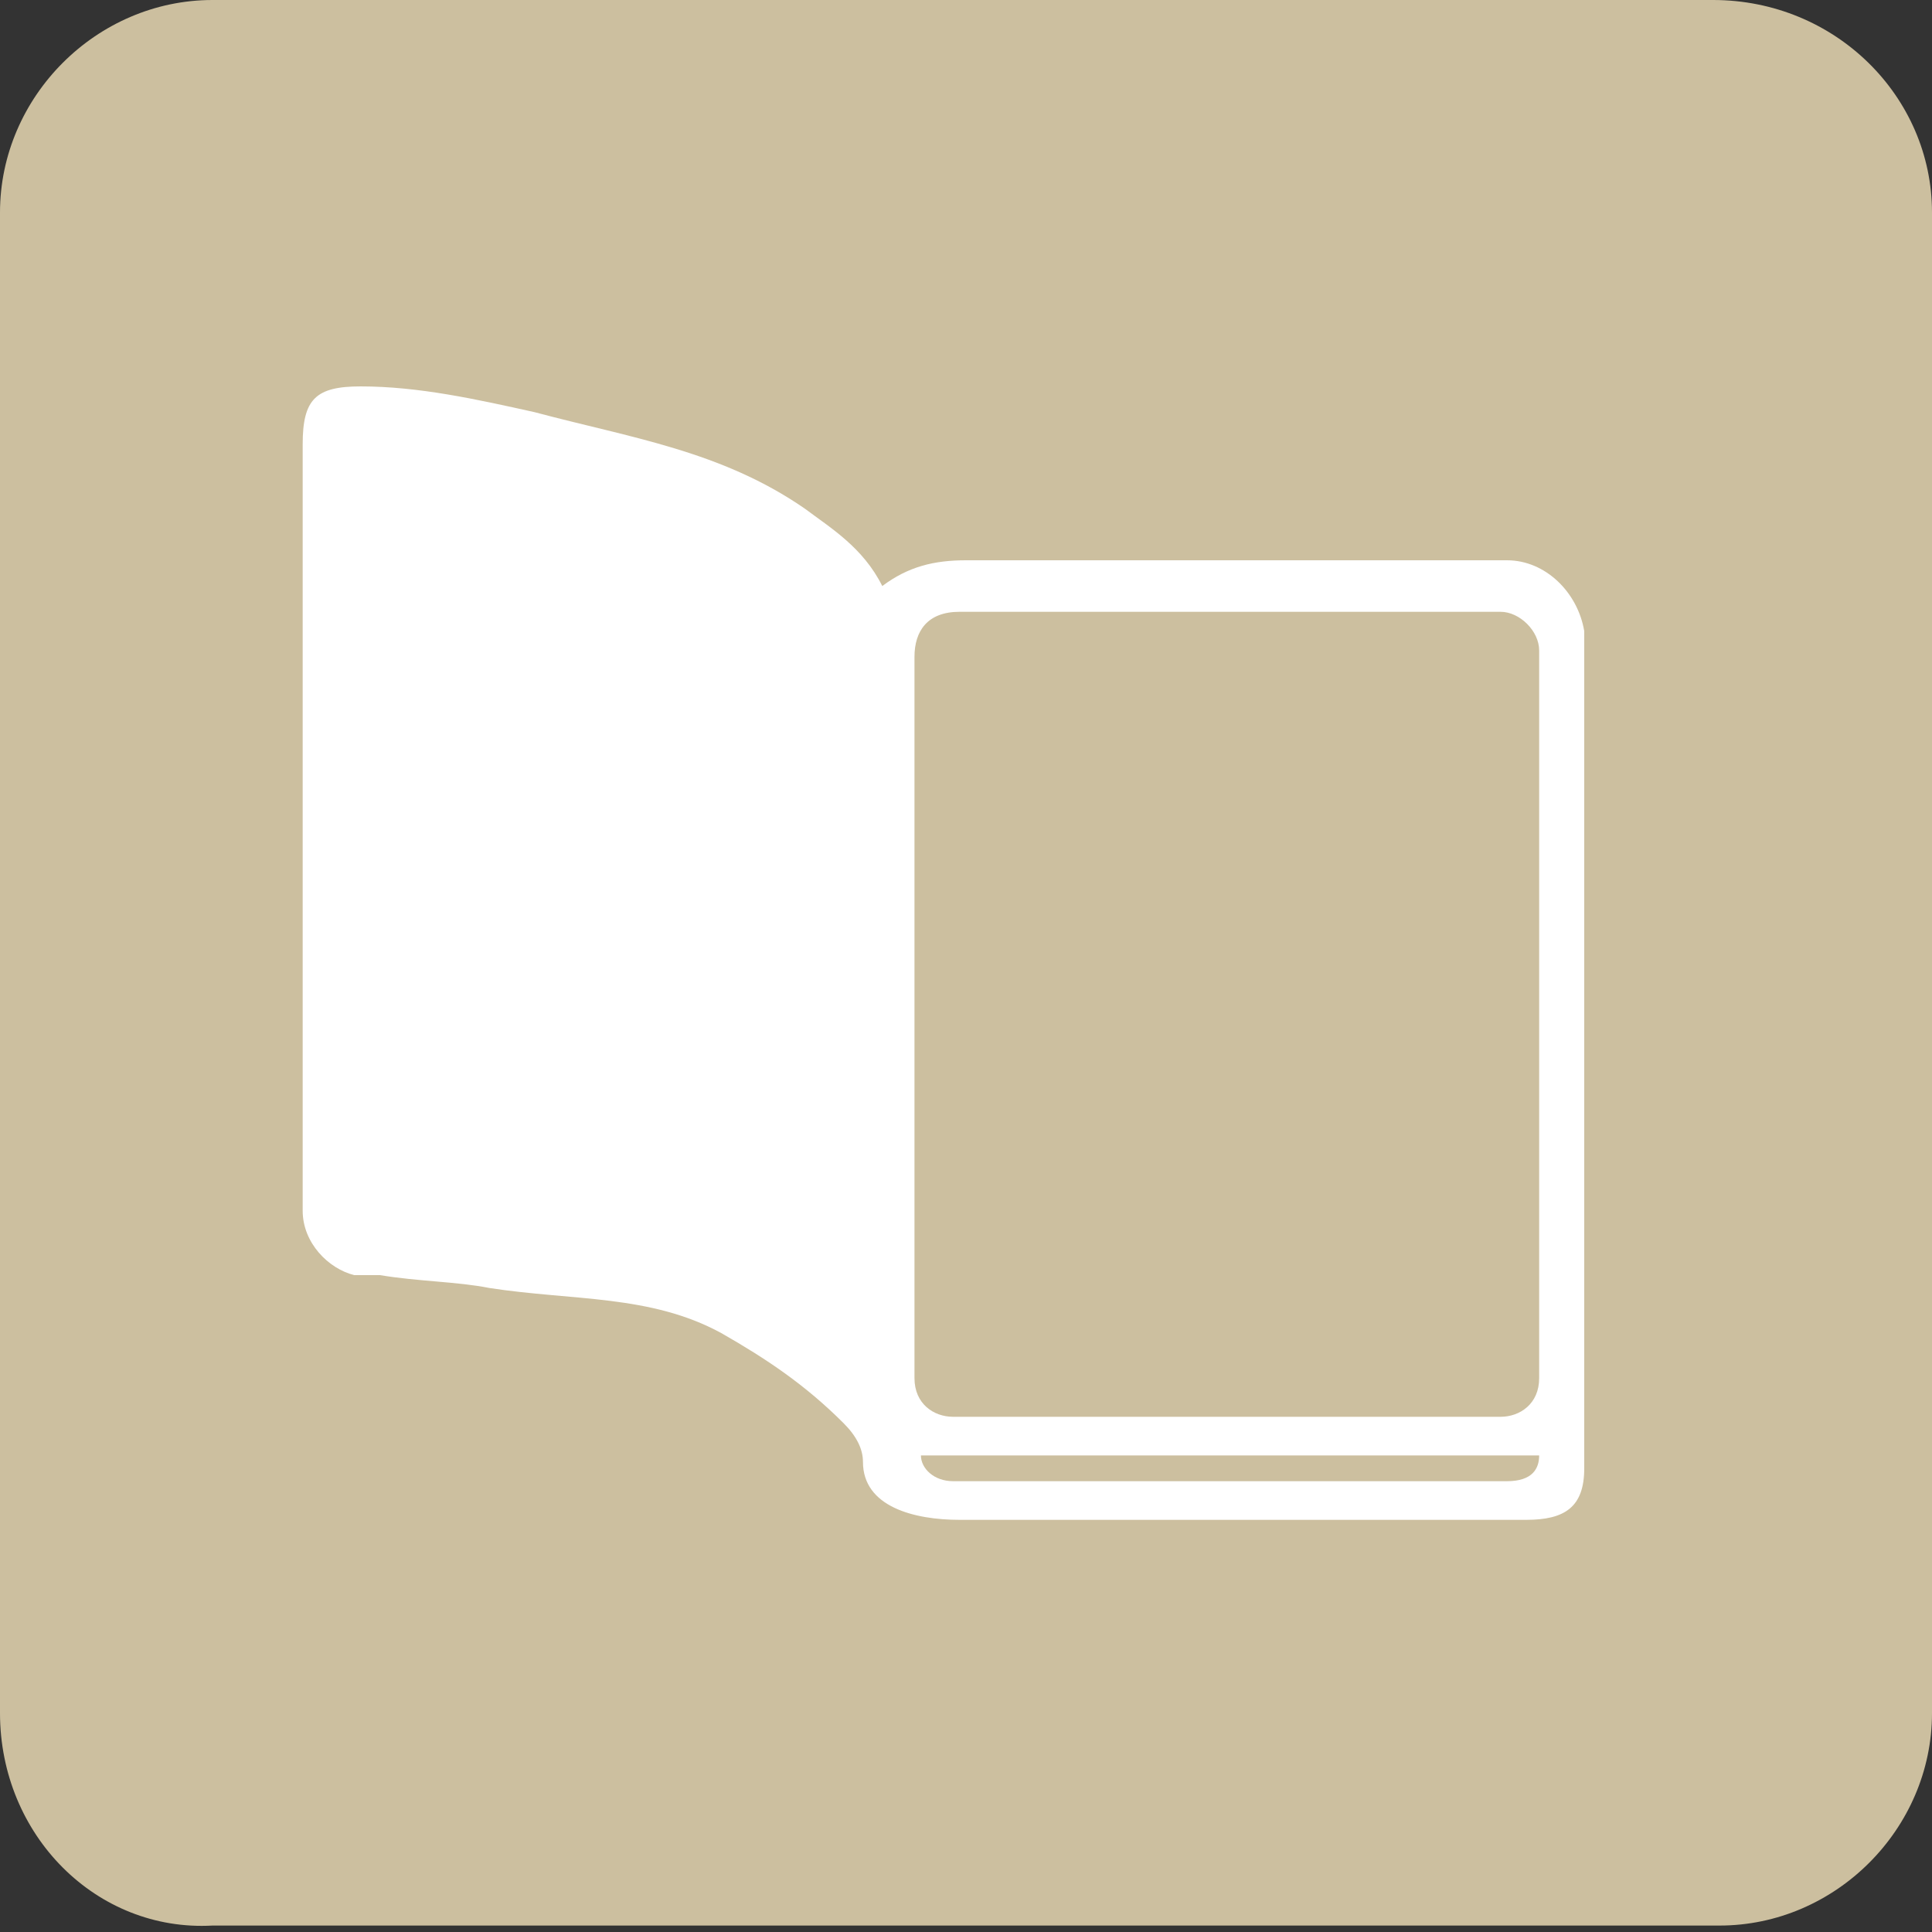 <?xml version="1.0" encoding="utf-8"?>
<!-- Generator: Adobe Illustrator 26.5.3, SVG Export Plug-In . SVG Version: 6.00 Build 0)  -->
<svg version="1.1" id="レイヤー_1" xmlns="http://www.w3.org/2000/svg" xmlns:xlink="http://www.w3.org/1999/xlink" x="0px"
	 y="0px" viewBox="0 0 30 30" style="enable-background:new 0 0 30 30;" xml:space="preserve">
<rect x="0" y="0" width="30" height="30" fill="#333333" stroke="none"/>
<style type="text/css">
	.st0{fill:#CCBF9F;}
	.st1{fill:#FFFFFF;}
</style>
<g>
	<path class="st0" d="M30,26.6c0,1.8-1.5,3.3-3.3,3.3H3.3C1.5,30,0,28.5,0,26.6V3.3C0,1.5,1.5,0,3.3,0h23.3C28.5,0,30,1.5,30,3.3
		V26.6z"/>
</g>
<path class="st1" d="M13.7,9.1c-0.3-0.6-0.8-0.9-1.2-1.2C11.2,7,9.8,6.8,8.3,6.4C7.4,6.2,6.5,6,5.6,6C4.9,6,4.7,6.2,4.7,6.9
	c0,3.9,0,7.8,0,11.6c0,0.1,0,0.2,0,0.3c0,0.5,0.4,0.9,0.8,1c0.1,0,0.3,0,0.4,0c0.6,0.1,1.2,0.1,1.7,0.2c1.3,0.2,2.5,0.1,3.6,0.7
	c0.7,0.4,1.3,0.8,1.9,1.4c0.2,0.2,0.3,0.4,0.3,0.6s0-0.2,0,0c0,0.7,0.8,0.9,1.5,0.9c0.1,0,0.2,0,0.3,0c2.7,0,5.5,0,8.2,0
	c0.1,0,0.2,0,0.3,0c0.6,0,0.9-0.2,0.9-0.8c0-0.2,0,0,0,0c0-4.3,0-8.4,0-12.6c0-0.1,0-0.3,0-0.4c-0.1-0.6-0.6-1.1-1.2-1.1
	c-0.1,0-0.2,0-0.3,0c-2.7,0-5.4,0-8.1,0C14.5,8.7,14.1,8.8,13.7,9.1z"/>
<path class="st0" d="M23.9,22.6c0,0.2-0.1,0.4-0.5,0.4c-0.1,0-0.2,0-0.3,0c-2.6,0-5.3,0-7.9,0c-0.1,0-0.2,0-0.4,0
	c-0.3,0-0.5-0.2-0.5-0.4c0.8,0,1.3,0,1.9,0c2.2,0,4.3,0,6.5,0C23.2,22.6,23.6,22.6,23.9,22.6z"/>
<path class="st0" d="M23.9,15.7c0-1.8,0-3.5,0-5.3c0-0.1,0-0.2,0-0.3c0-0.3-0.3-0.6-0.6-0.6c-0.1,0-0.2,0-0.3,0c-2.3,0-4.5,0-6.8,0
	c-0.4,0-0.8,0-1.3,0s-0.7,0.3-0.7,0.7c0,0.1,0,0.1,0,0.2c0,3.6,0,7.1,0,10.7c0,0.1,0,0.2,0,0.3c0,0.4,0.3,0.6,0.6,0.6
	c0.1,0,0.1,0,0.2,0c2.7,0,5.4,0,8,0c0.1,0,0.2,0,0.3,0c0.3,0,0.6-0.2,0.6-0.6c0-0.1,0-0.2,0-0.3C23.9,19.2,23.9,17.5,23.9,15.7z"/>
</svg>
